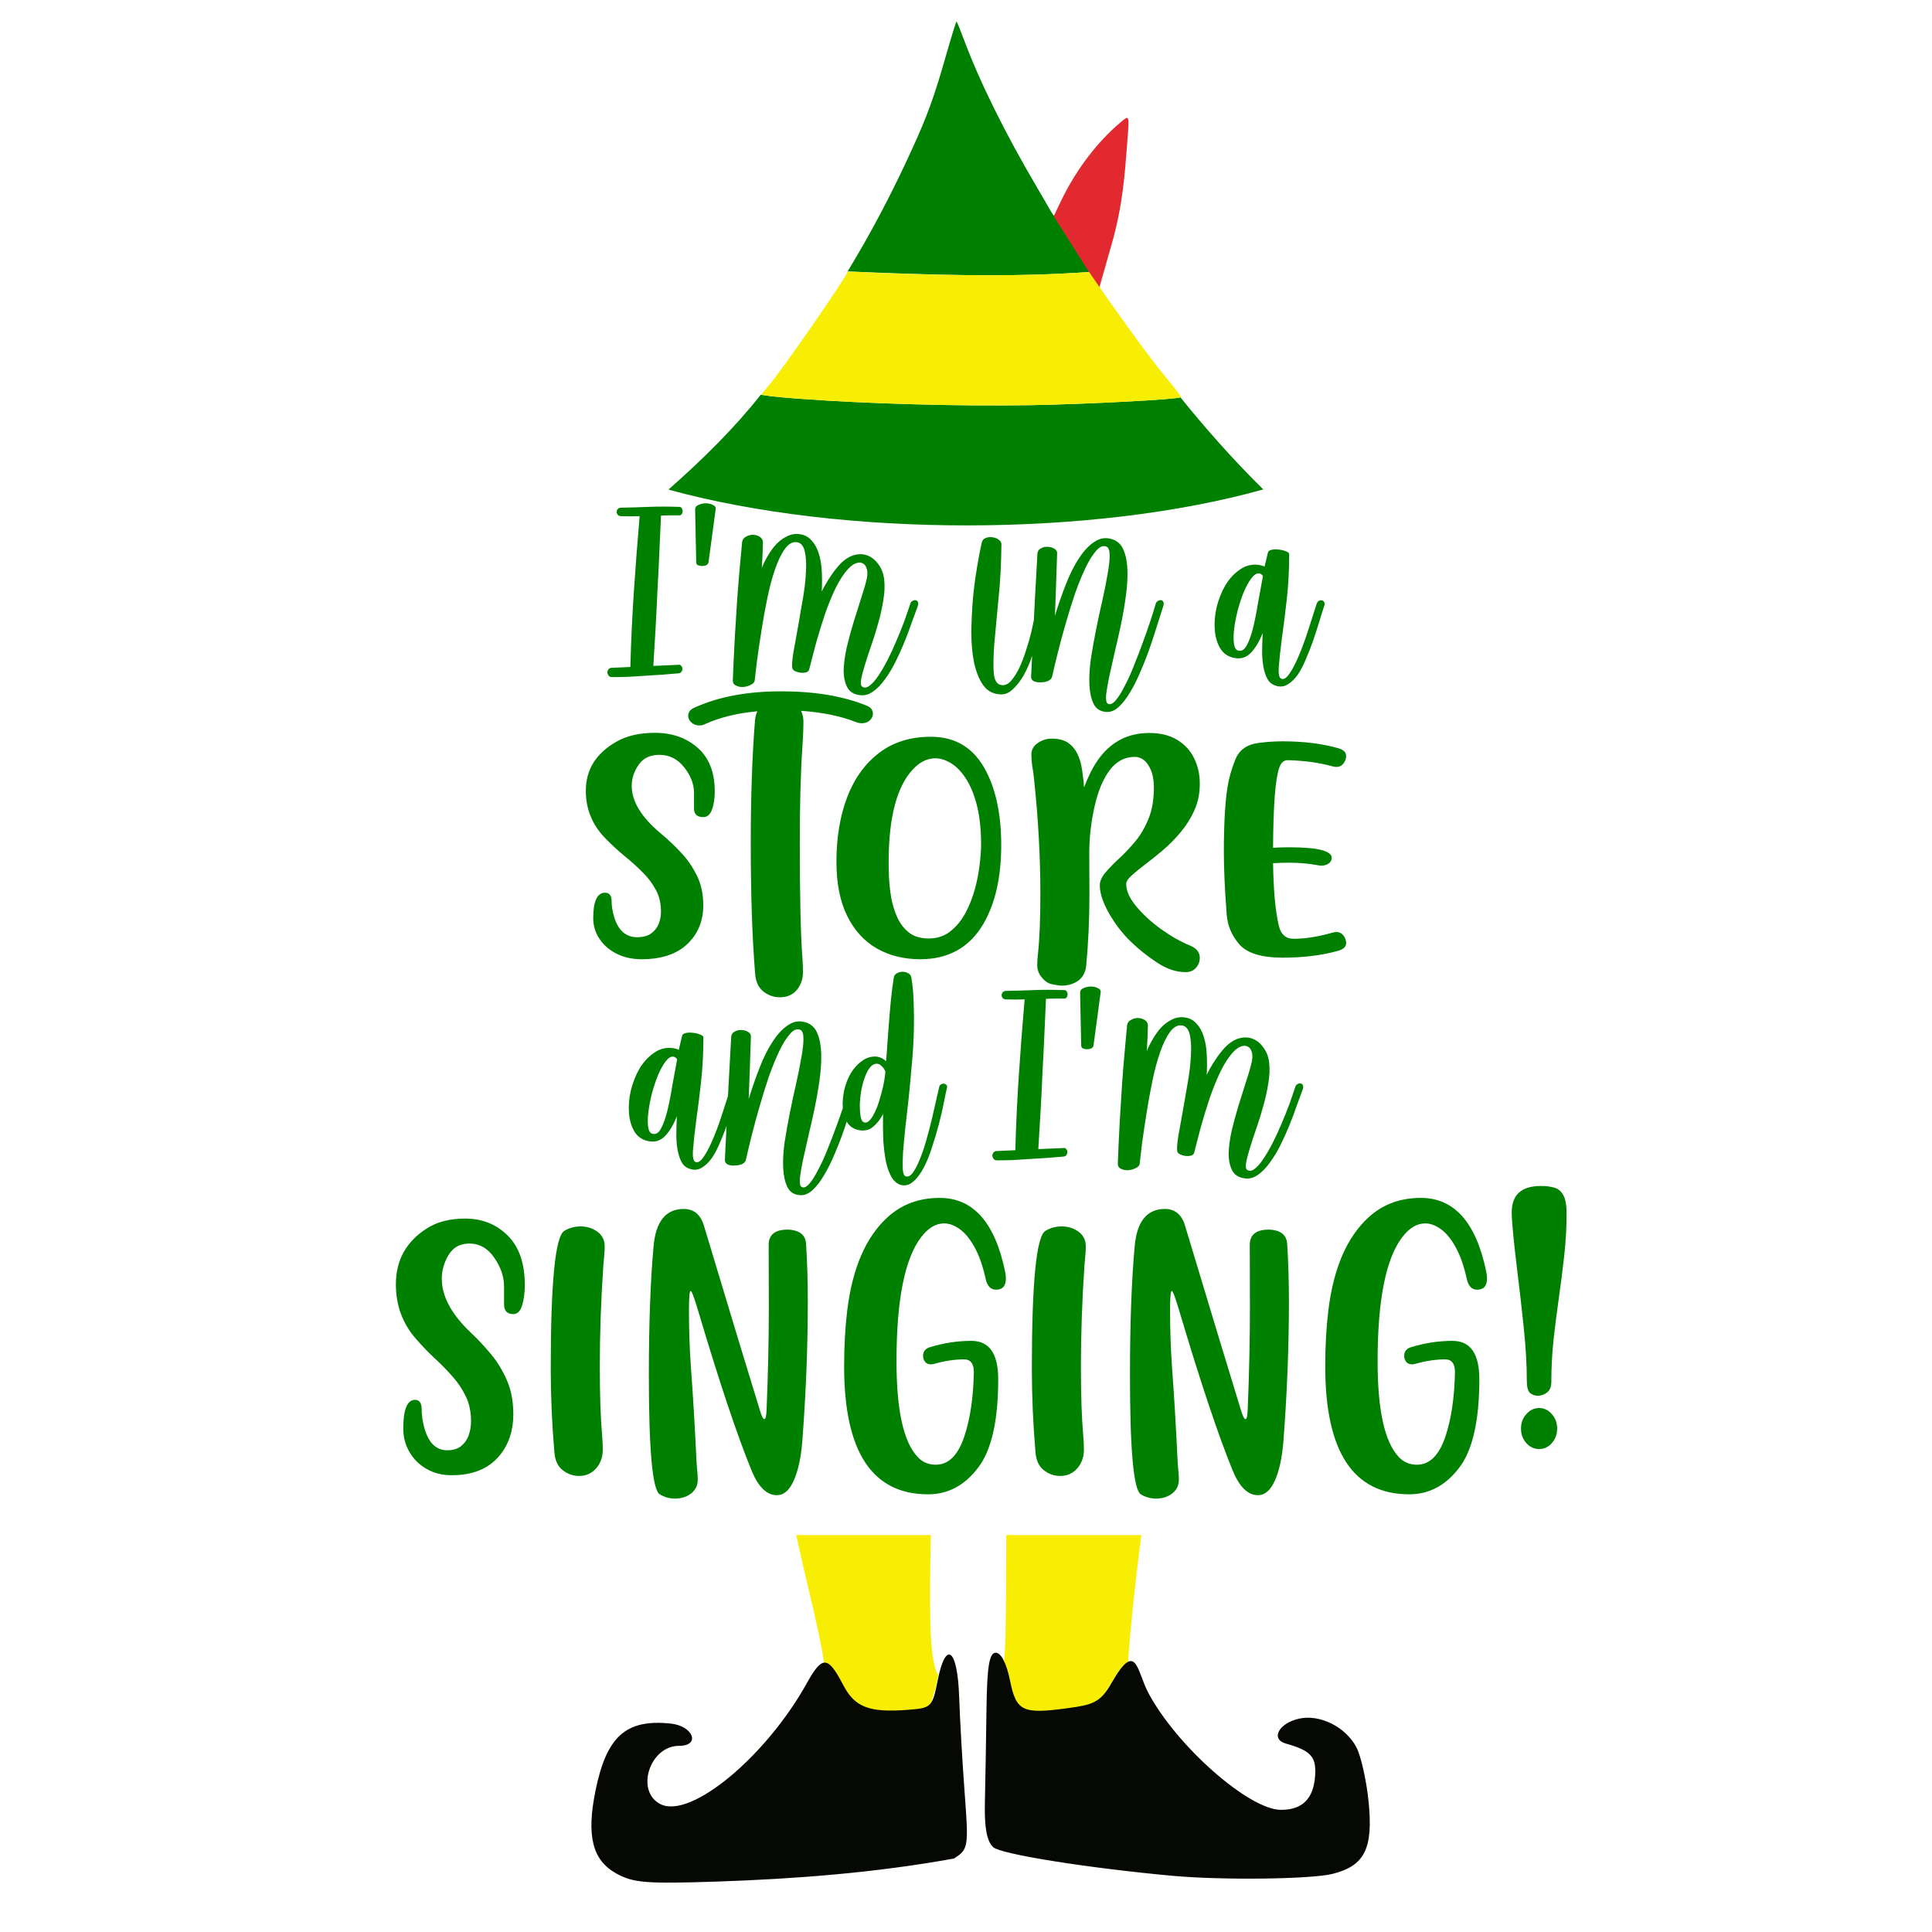 <?xml version="1.0" encoding="UTF-8" standalone="no"?>
<svg
   xmlns:dc="http://purl.org/dc/elements/1.1/"
   xmlns:cc="http://creativecommons.org/ns#"
   xmlns:rdf="http://www.w3.org/1999/02/22-rdf-syntax-ns#"
   xmlns:svg="http://www.w3.org/2000/svg"
   xmlns="http://www.w3.org/2000/svg"
   viewBox="0 0 800 800"
   height="100%"
   width="100%"
   id="svg8739"
   version="1.1">
  <defs
     id="defs8743" />
  <g
     id="g1389">
    <path
       style="fill:#008000;stroke-width:0.586"
       d="m 396.069,8.879 c -0.161,-0.048 -2.294,6.909 -4.74,15.457 -4.501,15.733 -7.404,23.703 -13.501,37.069 -8.304,18.202 -16.971,34.772 -26.856,50.992 34.324,1.41 66.207,2.603 100.006,0.239 l 3.037,4.58 c -4.114,-6.606 -17.176,-27.158 -17.593,-27.905 -0.322,-0.291 -0.918,-1.158 -1.466,-2.151 -0.654,-1.186 -3.231,-5.625 -5.728,-9.866 C 416.158,55.095 405.726,34.004 399.241,16.664 397.657,12.43 396.23,8.926 396.069,8.879 Z m 62.569,98.561 -3.342,11.643 0.046,0.067 2.256,-7.908 c 0.356,-1.249 0.701,-2.516 1.04,-3.801 z m 30.155,57.084 c -2.262,0.92 -38.798,2.853 -62.022,3.251 -29.324,0.502 -67.726,-0.566 -96.142,-2.673 -4.191,-0.311 -9.228,-0.76 -11.195,-1 l -4.434,-0.639 c -10.693,13.568 -23.72,26.474 -38.099,39.171 0.03,0.138 0.09,0.071 0.212,0.186 72.057,19.69 175.154,19.656 245.988,-0.154 -13.067,-12.861 -24.932,-26.491 -34.307,-38.143 z"
       id="path8766" />
    <path
       style="fill:#e1292f;stroke-width:0.586"
       d="m 436.361,89.455 2.814,-5.894 c 6.766,-14.171 15.964,-25.433 24.605,-32.717 4.014,-3.384 3.912,-3.681 2.952,8.633 -0.965,12.364 -1.769,25.468 -6.457,41.806 l -5.176,18.035 c -0.828,-1.512 -18.401,-29.145 -18.844,-29.949 z"
       id="path8769" />
    <path
       id="path8772"
       d="m 450.978,112.636 c -28.318,2.008 -56.903,1.438 -85.27,0.437 -8.21,-0.311 -12.297,-0.665 -14.674,-0.562 -0.971,2.695 -27.19,40.887 -33.089,47.559 l -2.812,3.375 4.434,0.638 c 1.967,0.24 7.005,0.689 11.196,1 28.416,2.107 66.818,3.175 96.142,2.673 23.894,-0.409 61.883,-2.444 62.135,-3.328 0.066,-0.232 -2.54,-3.647 -5.791,-7.589 -8.123,-9.849 -17.871,-23.638 -25.585,-34.52 z"
       style="fill:#f7ee04;stroke-width:0.638" />
    <path
       style="fill:#f7ee04;fill-opacity:1;stroke-width:2.527"
       d="m 329.683,635.617 c 1.802,8.208 3.581,16.06 4.961,21.746 3.055,12.591 5.864,25.696 6.243,29.123 0.081,0.731 0.206,1.486 0.344,2.234 2.225,-0.032 4.423,3.025 7.682,9.271 4.781,9.162 10.696,11.458 26.494,10.281 6.436,-0.48 8.885,-0.789 10.403,-3.871 l 1.321,-4.869 -0.045,0.871 c 0.302,-1.271 0.61,-2.691 0.962,-4.457 0.162,-0.81 0.33,-1.529 0.498,-2.244 -3.29,-5.256 -3.934,-19.709 -3.106,-58.086 z m 86.972,0 c 0.003,1.426 0.012,2.83 0.011,4.275 -0.022,27.055 -0.201,41.329 -0.96,48.688 0.864,1.922 1.646,4.435 2.251,7.445 2.583,12.857 5.139,14.099 23.794,11.555 10.182,-1.388 13.619,-2.185 18.272,-10.48 3.199,-5.587 5.414,-8.191 7.089,-8.859 0.73,-11.771 2.847,-32.304 5.483,-52.623 z"
       id="path1838" />
    <path
       id="path8823"
       d="m 255.221,775.783 c -9.929,-5.491 -12.455,-15.542 -8.633,-34.345 4.57,-22.481 12.631,-29.672 31.107,-27.746 9.421,0.982 12.53,9.225 3.479,9.225 -12.266,0 -18.217,19.015 -7.572,24.196 12.485,6.077 43.59,-19.72 60.51,-50.185 6.385,-11.496 8.692,-11.371 15.051,0.816 4.781,9.162 10.697,11.458 26.494,10.28 10.083,-0.751 10.391,-1.052 12.642,-12.324 3.355,-16.803 8.206,-12.997 8.864,6.955 0.302,9.156 1.331,27.073 2.288,39.815 1.681,22.402 1.535,23.297 -4.451,27.109 -33.173,6.004 -66.121,8.442 -98.19,9.546 -29.288,0.959 -34.582,0.534 -41.59,-3.342 z m 230.161,0.935 c -35.007,-3.214 -70.787,-8.916 -74.07,-11.805 -2.651,-2.332 -3.74,-8.089 -3.494,-18.475 0.196,-8.298 0.495,-25.66 0.663,-38.582 0.233,-17.935 1.149,-23.495 3.87,-23.495 2.161,0 4.466,4.494 5.857,11.417 2.583,12.857 5.14,14.099 23.795,11.555 10.182,-1.388 13.62,-2.185 18.273,-10.481 10.284,-17.959 10.401,-5.125 15.106,3.895 11.592,22.039 41.733,48.676 55.078,48.676 8.998,0 13.622,-4.795 14.142,-14.663 0.391,-7.415 -2.011,-9.944 -12.143,-12.784 -6.447,-1.807 -3.022,-8.381 5.364,-10.295 8.643,-1.973 19.343,3.335 23.828,11.819 1.87,3.538 4.134,13.571 5.03,22.296 2.011,19.581 -1.525,26.756 -14.84,30.12 -8.915,2.252 -45.813,2.697 -66.459,0.801 z"
       style="fill:#060803;stroke-width:2.527" />
    <path
       style="font-style:normal;font-variant:normal;font-weight:normal;font-stretch:normal;font-size:113.333px;line-height:1.25;font-family:'Sugar &amp; Spice';-inkscape-font-specification:'Sugar &amp; Spice, Normal';font-variant-ligatures:normal;font-variant-caps:normal;font-variant-numeric:normal;font-feature-settings:normal;text-align:start;letter-spacing:0px;word-spacing:0px;writing-mode:lr-tb;text-anchor:start;fill:#008000;fill-opacity:1;stroke:none;stroke-width:2.783"
       d="M 292.254 208.412 C 291.196 208.412 290.178 208.638 289.195 209.092 C 288.289 209.47 287.834 210.073 287.834 210.904 L 288.287 232.779 C 288.287 233.384 288.515 233.799 288.969 234.025 C 289.498 234.252 290.064 234.365 290.668 234.365 C 291.348 234.365 291.952 234.252 292.48 234.025 C 293.009 233.723 293.313 233.308 293.389 232.779 L 296.334 210.904 C 296.485 210.073 296.108 209.47 295.201 209.092 C 294.37 208.638 293.387 208.412 292.254 208.412 z M 274.666 209.771 C 272.588 209.771 270.606 209.809 268.717 209.885 C 264.939 210.036 261.085 210.149 257.156 210.225 C 256.552 210.225 256.099 210.413 255.797 210.791 C 255.495 211.169 255.344 211.586 255.344 212.039 C 255.344 212.417 255.495 212.794 255.797 213.172 C 256.099 213.55 256.552 213.738 257.156 213.738 C 259.876 213.814 262.446 213.814 264.863 213.738 C 263.957 224.24 263.164 234.591 262.484 244.791 C 261.804 254.915 261.312 265.381 261.01 276.186 L 253.303 276.525 C 252.698 276.525 252.246 276.752 251.943 277.205 C 251.641 277.583 251.49 278.036 251.49 278.564 C 251.566 279.018 251.754 279.435 252.057 279.812 C 252.359 280.19 252.812 280.379 253.416 280.379 C 255.456 280.379 257.648 280.341 259.99 280.266 C 262.408 280.115 264.826 279.964 267.244 279.812 C 269.662 279.661 272.041 279.51 274.383 279.359 C 276.801 279.133 279.068 278.942 281.184 278.791 C 281.637 278.715 281.976 278.489 282.203 278.111 C 282.505 277.658 282.619 277.243 282.543 276.865 C 282.543 276.412 282.392 276.035 282.09 275.732 C 281.863 275.355 281.486 275.204 280.957 275.279 L 270.529 275.732 C 270.832 270.897 271.135 265.834 271.438 260.545 C 271.74 255.256 272.004 249.967 272.23 244.678 C 272.533 239.313 272.797 233.988 273.023 228.699 C 273.25 223.41 273.476 218.347 273.703 213.512 C 274.836 213.436 276.008 213.398 277.217 213.398 L 281.184 213.398 C 281.712 213.398 282.09 213.21 282.316 212.832 C 282.543 212.454 282.656 212.077 282.656 211.699 C 282.656 211.246 282.543 210.829 282.316 210.451 C 282.09 210.073 281.712 209.885 281.184 209.885 C 278.917 209.809 276.744 209.771 274.666 209.771 z M 329.928 221.098 C 328.554 221.083 327.243 221.388 325.996 222.012 C 324.409 222.767 322.936 223.826 321.576 225.186 C 320.292 226.546 319.12 228.132 318.062 229.945 C 317.005 231.683 316.137 233.42 315.457 235.158 C 315.608 232.816 315.721 230.664 315.797 228.699 C 315.872 226.735 315.91 225.299 315.91 224.393 C 315.835 223.486 315.38 222.767 314.549 222.238 C 313.718 221.709 312.775 221.445 311.717 221.445 C 310.735 221.445 309.789 221.709 308.883 222.238 C 307.976 222.692 307.448 223.41 307.297 224.393 C 307.07 226.81 306.766 230.096 306.389 234.252 C 306.011 238.332 305.634 242.94 305.256 248.078 C 304.954 253.216 304.614 258.694 304.236 264.512 C 303.934 270.254 303.67 275.996 303.443 281.738 C 303.443 282.796 303.896 283.515 304.803 283.893 C 305.709 284.346 306.692 284.535 307.75 284.459 C 308.883 284.383 309.942 284.082 310.924 283.553 C 311.906 283.099 312.434 282.494 312.51 281.738 C 312.736 279.623 313.076 276.714 313.529 273.012 C 314.058 269.234 314.664 265.191 315.344 260.885 C 316.024 256.503 316.816 252.121 317.723 247.738 C 318.629 243.28 319.688 239.313 320.896 235.838 C 322.105 232.287 323.465 229.453 324.977 227.338 C 326.488 225.222 328.15 224.279 329.963 224.506 C 331.625 224.733 332.721 226.017 333.25 228.359 C 333.779 230.702 333.93 233.61 333.703 237.086 C 333.552 240.561 333.099 244.376 332.344 248.531 C 331.664 252.611 330.983 256.541 330.303 260.318 C 329.623 264.096 329.019 267.458 328.49 270.404 C 328.037 273.351 327.886 275.392 328.037 276.525 C 328.113 277.054 328.49 277.507 329.17 277.885 C 329.85 278.187 330.604 278.413 331.436 278.564 C 332.267 278.64 333.023 278.602 333.703 278.451 C 334.459 278.225 334.911 277.81 335.062 277.205 C 335.894 273.956 336.839 270.329 337.896 266.324 C 339.03 262.32 340.239 258.392 341.523 254.539 C 342.883 250.61 344.357 246.983 345.943 243.658 C 347.606 240.258 349.381 237.538 351.27 235.498 C 352.327 234.365 353.386 233.61 354.443 233.232 C 355.501 232.855 356.407 232.855 357.162 233.232 C 357.993 233.61 358.561 234.327 358.863 235.385 C 359.241 236.367 359.279 237.689 358.977 239.352 C 358.448 241.694 357.653 244.452 356.596 247.625 C 355.613 250.798 354.557 254.16 353.424 257.711 C 352.366 261.186 351.421 264.663 350.59 268.139 C 349.834 271.614 349.419 274.749 349.344 277.545 C 349.344 280.34 349.834 282.683 350.816 284.572 C 351.799 286.461 353.574 287.557 356.143 287.859 C 357.956 288.086 359.731 287.594 361.469 286.385 C 363.207 285.176 364.833 283.514 366.344 281.398 C 367.93 279.283 369.404 276.865 370.764 274.145 C 372.124 271.425 373.369 268.667 374.502 265.871 C 375.635 263.076 376.656 260.355 377.562 257.711 C 378.545 255.066 379.377 252.801 380.057 250.912 C 380.283 250.157 380.283 249.589 380.057 249.211 C 379.83 248.758 379.49 248.531 379.037 248.531 C 378.659 248.456 378.242 248.569 377.789 248.871 C 377.336 249.098 377.034 249.515 376.883 250.119 C 376.203 252.235 375.371 254.651 374.389 257.371 C 373.406 260.016 372.312 262.736 371.104 265.531 C 369.97 268.251 368.761 270.858 367.477 273.352 C 366.192 275.845 364.907 278.037 363.623 279.926 C 362.414 281.739 361.243 283.061 360.109 283.893 C 358.976 284.799 357.955 284.95 357.049 284.346 C 356.444 283.968 356.293 282.947 356.596 281.285 C 356.898 279.623 357.428 277.584 358.184 275.166 C 358.939 272.673 359.845 269.915 360.902 266.893 C 361.96 263.87 362.905 260.809 363.736 257.711 C 364.643 254.538 365.322 251.44 365.775 248.418 C 366.304 245.32 366.417 242.487 366.115 239.918 C 365.813 237.425 365.021 235.348 363.736 233.686 C 362.527 231.948 361.054 230.739 359.316 230.059 C 357.654 229.379 355.804 229.303 353.764 229.832 C 351.799 230.361 349.871 231.57 347.982 233.459 C 346.547 234.97 345.187 236.707 343.902 238.672 C 342.618 240.561 341.409 242.638 340.275 244.904 C 340.426 241.958 340.426 239.124 340.275 236.404 C 340.124 233.684 339.709 231.268 339.029 229.152 C 338.349 226.961 337.366 225.184 336.082 223.824 C 334.873 222.389 333.287 221.521 331.322 221.219 C 330.85 221.143 330.386 221.102 329.928 221.098 z M 410.133 222.402 C 409.453 222.388 408.772 222.521 408.092 222.805 C 407.261 223.107 406.733 223.75 406.506 224.732 C 405.901 227.377 405.258 230.738 404.578 234.818 C 403.898 238.823 403.332 243.129 402.879 247.738 C 402.501 252.347 402.275 256.993 402.199 261.678 C 402.199 266.287 402.576 270.518 403.332 274.371 C 404.163 278.149 405.41 281.248 407.072 283.666 C 408.81 286.084 411.153 287.366 414.1 287.518 C 415.988 287.669 417.726 286.99 419.312 285.479 C 420.975 283.967 422.486 282.041 423.846 279.699 C 425.206 277.281 426.377 274.599 427.359 271.652 C 427.365 271.637 427.369 271.621 427.375 271.605 C 427.233 274.594 427.111 276.826 426.963 280.039 C 426.887 280.946 427.267 281.625 428.098 282.078 C 428.929 282.456 429.872 282.607 430.93 282.531 C 432.063 282.531 433.084 282.343 433.99 281.965 C 434.972 281.512 435.54 280.87 435.691 280.039 C 436.296 277.244 437.088 273.918 438.07 270.064 C 439.053 266.136 440.149 262.095 441.357 257.939 C 442.566 253.708 443.851 249.59 445.211 245.586 C 446.647 241.581 448.082 238.067 449.518 235.045 C 451.029 231.947 452.502 229.604 453.938 228.018 C 455.373 226.355 456.771 225.789 458.131 226.318 C 459.038 226.696 459.49 227.943 459.49 230.059 C 459.49 232.099 459.188 234.743 458.584 237.992 C 458.055 241.166 457.336 244.753 456.43 248.758 C 455.523 252.687 454.655 256.729 453.824 260.885 C 452.993 265.04 452.274 269.083 451.67 273.012 C 451.141 276.941 450.952 280.455 451.104 283.553 C 451.255 286.726 451.822 289.331 452.805 291.371 C 453.787 293.411 455.449 294.545 457.791 294.771 C 459.68 294.998 461.493 294.319 463.23 292.732 C 464.968 291.146 466.592 289.029 468.104 286.385 C 469.69 283.74 471.163 280.756 472.523 277.432 C 473.959 274.107 475.244 270.783 476.377 267.459 C 477.51 264.135 478.531 260.999 479.438 258.053 C 480.344 255.106 481.099 252.725 481.703 250.912 C 481.93 250.157 481.93 249.589 481.703 249.211 C 481.476 248.758 481.137 248.531 480.684 248.531 C 480.306 248.456 479.891 248.569 479.438 248.871 C 478.984 249.098 478.682 249.515 478.531 250.119 C 478.078 251.706 477.397 253.896 476.49 256.691 C 475.584 259.487 474.525 262.509 473.316 265.758 C 472.183 268.931 470.936 272.181 469.576 275.506 C 468.292 278.83 466.971 281.739 465.611 284.232 C 464.327 286.801 463.08 288.765 461.871 290.125 C 460.662 291.485 459.604 291.9 458.697 291.371 C 458.093 290.993 457.866 289.786 458.018 287.746 C 458.244 285.782 458.659 283.326 459.264 280.379 C 459.944 277.357 460.7 273.993 461.531 270.291 C 462.438 266.513 463.306 262.661 464.137 258.732 C 464.968 254.728 465.649 250.799 466.178 246.945 C 466.707 243.092 466.933 239.578 466.857 236.404 C 466.782 233.155 466.291 230.398 465.385 228.131 C 464.554 225.864 463.116 224.315 461.076 223.484 C 458.356 222.427 455.827 222.655 453.484 224.166 C 451.142 225.602 448.95 227.867 446.91 230.965 C 444.87 233.987 443.02 237.652 441.357 241.959 C 439.695 246.19 438.184 250.534 436.824 254.992 C 436.975 250.837 437.126 246.719 437.277 242.639 C 437.428 238.483 437.579 234.026 437.73 229.266 C 437.806 228.359 437.429 227.678 436.598 227.225 C 435.767 226.696 434.821 226.432 433.764 226.432 C 432.781 226.356 431.836 226.582 430.93 227.111 C 430.099 227.565 429.646 228.283 429.57 229.266 C 429.268 234.328 428.891 241.204 428.438 249.893 C 428.333 251.881 428.206 254.71 428.098 256.852 C 427.786 258.386 427.441 260 427.02 261.791 C 426.415 264.284 425.659 266.891 424.752 269.611 C 423.921 272.256 422.976 274.674 421.918 276.865 C 420.86 278.981 419.728 280.718 418.52 282.078 C 417.311 283.363 416.026 283.893 414.666 283.666 C 412.853 283.439 411.794 281.813 411.492 278.791 C 411.266 275.769 411.341 271.69 411.719 266.553 C 412.172 261.415 412.738 255.331 413.418 248.305 C 414.174 241.278 414.59 233.648 414.666 225.412 C 414.666 224.581 414.249 223.9 413.418 223.371 C 412.662 222.842 411.795 222.54 410.812 222.465 C 410.586 222.427 410.359 222.407 410.133 222.402 z M 527.883 227.48 C 527.392 227.499 526.92 227.564 526.467 227.678 C 525.56 227.904 525.07 228.321 524.994 228.926 L 523.633 234.592 C 522.953 234.29 522.161 234.063 521.254 233.912 C 518.383 233.534 515.776 234.176 513.434 235.838 C 511.091 237.425 509.09 239.579 507.428 242.299 C 505.841 245.019 504.632 248.041 503.801 251.365 C 503.045 254.614 502.781 257.749 503.008 260.771 C 503.234 263.718 503.989 266.287 505.273 268.479 C 506.633 270.67 508.597 271.992 511.166 272.445 C 513.81 272.974 516.078 272.255 517.967 270.291 C 519.856 268.327 521.48 265.606 522.84 262.131 C 522.689 265.229 522.613 268.062 522.613 270.631 C 522.689 273.2 522.953 275.429 523.406 277.318 C 523.86 279.207 524.503 280.756 525.334 281.965 C 526.241 283.098 527.45 283.817 528.961 284.119 C 530.548 284.497 532.059 284.193 533.494 283.211 C 534.93 282.304 536.252 280.984 537.461 279.246 C 538.67 277.433 539.764 275.316 540.746 272.898 C 541.804 270.481 542.787 267.987 543.693 265.418 C 544.6 262.774 545.432 260.204 546.188 257.711 C 546.943 255.142 547.66 252.877 548.34 250.912 C 548.567 250.232 548.567 249.702 548.34 249.324 C 548.113 248.946 547.811 248.72 547.434 248.645 C 547.056 248.493 546.641 248.531 546.188 248.758 C 545.734 248.984 545.393 249.439 545.166 250.119 C 543.882 254.199 542.599 258.202 541.314 262.131 C 540.03 265.984 538.745 269.385 537.461 272.332 C 536.176 275.279 534.93 277.584 533.721 279.246 C 532.587 280.833 531.529 281.436 530.547 281.059 C 529.64 280.681 529.301 279.019 529.527 276.072 C 529.754 273.05 530.169 269.196 530.773 264.512 C 531.453 259.752 532.134 254.349 532.814 248.305 C 533.494 242.185 533.834 235.877 533.834 229.379 C 533.758 228.926 533.266 228.548 532.359 228.246 C 531.453 227.868 530.472 227.64 529.414 227.564 C 528.885 227.489 528.374 227.462 527.883 227.48 z M 521.254 237.426 C 522.009 237.501 522.575 237.879 522.953 238.559 C 522.273 242.185 521.594 245.888 520.914 249.666 C 520.31 253.444 519.629 256.881 518.873 259.979 C 518.117 263.001 517.25 265.419 516.268 267.232 C 515.285 269.046 514.114 269.763 512.754 269.385 C 511.772 269.158 511.166 268.177 510.939 266.439 C 510.713 264.702 510.751 262.661 511.053 260.318 C 511.355 257.901 511.847 255.331 512.527 252.611 C 513.283 249.891 514.113 247.398 515.02 245.131 C 516.002 242.864 517.022 241.014 518.08 239.578 C 519.213 238.067 520.272 237.35 521.254 237.426 z M 323.438 286.262 C 309.332 286.262 297.308 288.54 287.369 293.098 C 285.763 293.836 284.961 294.963 284.961 296.482 C 284.961 297.09 285.156 297.697 285.547 298.305 C 286.545 299.694 287.912 300.389 289.648 300.389 C 290.386 300.389 291.123 300.214 291.861 299.867 C 298.068 297.046 305.317 295.267 313.607 294.529 C 313.087 295.614 312.761 296.872 312.631 298.305 C 311.459 312.931 310.873 329.837 310.873 349.021 C 310.873 370.593 311.48 388.671 312.695 403.254 C 312.956 406.553 314.084 408.982 316.08 410.545 C 318.12 412.151 320.399 412.953 322.916 412.953 C 325.911 412.953 328.255 411.934 329.947 409.895 C 331.64 407.855 332.486 405.402 332.486 402.537 C 332.486 400.367 332.4 398.219 332.227 396.092 C 331.532 386.89 331.186 371.156 331.186 348.891 C 331.186 332.701 331.532 319.681 332.227 309.828 C 332.53 305.358 332.682 301.67 332.682 298.762 C 332.682 297.156 332.356 295.679 331.705 294.334 C 340.559 294.942 348.22 296.525 354.688 299.086 C 355.382 299.346 356.077 299.477 356.771 299.477 C 358.681 299.477 360.069 298.76 360.938 297.328 C 361.285 296.72 361.459 296.135 361.459 295.57 C 361.459 294.008 360.59 292.88 358.854 292.186 C 349.131 288.236 337.326 286.262 323.438 286.262 z M 271.225 303.449 C 264.931 303.449 259.658 304.642 255.404 307.029 C 251.151 309.416 247.938 312.325 245.768 315.754 C 243.641 319.139 242.578 323.046 242.578 327.473 C 242.578 335.242 245.399 341.924 251.041 347.523 C 253.472 349.997 256.034 352.341 258.725 354.555 C 261.459 356.768 263.998 359.07 266.342 361.457 C 268.469 363.584 270.226 365.949 271.615 368.553 C 273.004 371.113 273.697 374.108 273.697 377.537 C 273.697 379.273 273.372 380.966 272.721 382.615 C 272.07 384.221 271.007 385.544 269.531 386.586 C 268.099 387.584 266.211 388.084 263.867 388.084 C 259.18 388.084 255.99 385.285 254.297 379.686 C 253.602 377.342 253.256 375.172 253.256 373.176 C 253.256 370.832 252.344 369.66 250.521 369.66 C 247.266 369.66 245.639 373.176 245.639 380.207 C 245.639 383.289 246.485 386.109 248.178 388.67 C 249.87 391.274 252.214 393.336 255.209 394.855 C 258.247 396.418 261.74 397.199 265.689 397.199 C 274.457 397.199 281.076 394.79 285.547 389.973 C 289.323 385.893 291.211 380.901 291.211 374.998 C 291.211 370.224 290.321 366.057 288.541 362.498 C 286.762 358.896 284.548 355.706 281.9 352.928 C 279.253 350.107 276.518 347.523 273.697 345.18 C 265.624 338.452 261.588 331.877 261.588 325.453 C 261.588 322.328 262.543 319.398 264.453 316.664 C 266.363 313.93 269.206 312.562 272.982 312.562 C 277.192 312.562 280.643 314.299 283.334 317.771 C 286.025 321.2 287.369 324.695 287.369 328.254 L 287.369 334.764 C 287.369 337.151 288.65 338.344 291.211 338.344 C 292.904 338.344 294.12 337.281 294.857 335.154 C 295.595 333.028 295.963 330.554 295.963 327.732 C 295.963 319.79 293.598 313.756 288.867 309.633 C 284.18 305.51 278.299 303.449 271.225 303.449 z M 475.846 303.514 C 465.125 303.514 457.052 308.917 451.627 319.725 C 450.629 321.721 449.717 323.826 448.893 326.039 C 448.806 324.346 448.524 321.872 448.047 318.617 C 447.222 313.279 445.29 309.591 442.252 307.551 C 440.559 306.422 438.281 305.857 435.416 305.857 C 433.376 305.857 431.467 306.464 429.688 307.68 C 427.951 308.895 427.084 310.436 427.084 312.303 C 427.084 314.039 427.214 315.753 427.475 317.445 C 427.778 319.095 428.039 321.048 428.256 323.305 C 429.949 339.494 430.795 355.077 430.795 370.051 C 430.795 380.598 430.469 388.822 429.818 394.725 C 429.601 396.461 429.492 398.109 429.492 399.672 C 429.492 401.061 429.839 402.363 430.533 403.578 C 432.052 405.878 433.745 407.204 435.611 407.551 C 437.521 407.941 438.911 408.137 439.779 408.137 C 441.689 408.137 443.512 407.702 445.248 406.834 C 447.765 405.575 449.263 403.383 449.74 400.258 C 450.652 390.579 451.107 380.597 451.107 370.311 L 451.041 353.318 C 451.041 346.678 451.801 340.102 453.32 333.592 C 454.753 327.342 456.836 322.415 459.57 318.812 C 462.348 315.21 465.778 313.41 469.857 313.41 C 472.201 313.41 474.11 314.603 475.586 316.99 C 477.062 319.334 477.799 322.35 477.799 326.039 C 477.799 331.247 477.018 335.674 475.455 339.32 C 473.936 342.966 472.071 346.091 469.857 348.695 C 467.687 351.256 465.539 353.514 463.412 355.467 C 461.502 357.203 459.679 359.07 457.943 361.066 C 456.251 363.02 455.404 364.842 455.404 366.535 C 455.404 369.79 456.662 373.653 459.18 378.123 C 461.74 382.594 464.691 386.456 468.033 389.711 C 471.419 393.01 475.109 395.962 479.102 398.566 C 483.095 401.214 487.001 402.537 490.82 402.537 C 492.773 402.537 494.25 401.93 495.248 400.715 C 496.29 399.5 496.811 398.132 496.811 396.613 C 496.811 394.356 495.508 392.685 492.904 391.6 C 488.824 389.907 484.765 387.607 480.729 384.699 C 476.692 381.791 473.286 378.666 470.508 375.324 C 467.73 371.982 466.342 368.899 466.342 366.078 C 466.342 365.036 467.1 363.844 468.619 362.498 C 470.138 361.109 472.049 359.547 474.35 357.811 C 476.65 356.074 479.08 354.121 481.641 351.951 C 484.245 349.738 486.675 347.264 488.932 344.529 C 491.232 341.795 493.12 338.779 494.596 335.48 C 496.071 332.182 496.811 328.536 496.811 324.543 C 496.811 320.593 496.006 317.034 494.4 313.865 C 492.838 310.697 490.494 308.179 487.369 306.312 C 484.288 304.446 480.446 303.514 475.846 303.514 z M 385.482 305.076 C 376.975 305.076 369.814 307.311 363.998 311.781 C 358.182 316.208 353.776 322.328 350.781 330.141 C 347.83 337.91 346.354 346.829 346.354 356.898 C 346.354 365.796 347.83 373.241 350.781 379.23 C 353.733 385.22 357.813 389.712 363.021 392.707 C 368.273 395.702 374.284 397.199 381.055 397.199 C 392.73 397.199 401.433 392.337 407.162 382.615 C 412.11 374.152 414.584 363.258 414.584 349.934 C 414.584 337.737 412.543 327.623 408.463 319.594 C 403.558 309.915 395.899 305.076 385.482 305.076 z M 531.186 306.965 C 527.583 306.965 524.154 307.202 520.898 307.68 C 516.168 308.331 513.021 310.653 511.459 314.646 C 509.896 318.64 508.855 322.306 508.334 325.648 C 507.292 331.985 506.771 341.079 506.771 352.928 C 506.771 359.742 507.162 368.315 507.943 378.645 C 508.291 383.289 510.048 387.432 513.217 391.078 C 516.429 394.724 522.418 396.547 531.186 396.547 C 539.736 396.547 547.395 395.593 554.166 393.684 C 556.336 393.076 557.422 391.99 557.422 390.428 C 557.422 389.95 557.313 389.408 557.096 388.801 C 556.314 386.891 555.077 385.936 553.385 385.936 C 552.951 385.936 552.474 386.001 551.953 386.131 C 545.92 387.867 540.495 388.734 535.678 388.734 C 532.379 388.734 530.317 386.869 529.492 383.137 C 528.103 377.191 527.322 368.618 527.148 357.42 C 529.319 357.29 531.467 357.225 533.594 357.225 C 538.021 357.225 542.166 357.594 546.029 358.332 C 546.42 358.419 546.788 358.461 547.135 358.461 C 547.916 358.461 548.697 358.289 549.479 357.941 C 550.781 357.334 551.432 356.422 551.432 355.207 C 551.432 352.299 545.53 350.844 533.725 350.844 C 531.511 350.844 529.319 350.909 527.148 351.039 C 527.235 333.635 528.082 322.611 529.688 317.967 C 530.382 315.84 531.554 314.777 533.203 314.777 C 540.191 314.951 546.441 315.818 551.953 317.381 C 552.474 317.511 552.951 317.576 553.385 317.576 C 555.077 317.576 556.314 316.621 557.096 314.711 C 557.313 314.103 557.422 313.561 557.422 313.084 C 557.422 311.521 556.336 310.436 554.166 309.828 C 547.395 307.918 539.736 306.965 531.186 306.965 z M 387.305 313.996 C 389.388 313.996 391.536 314.668 393.75 316.014 C 395.964 317.316 398.003 319.399 399.869 322.264 C 401.779 325.128 403.32 328.839 404.492 333.396 C 405.664 337.954 406.25 343.467 406.25 349.934 C 406.25 351.974 406.055 354.62 405.664 357.875 C 405.317 361.087 404.666 364.472 403.711 368.031 C 402.756 371.547 401.454 374.867 399.805 377.992 C 398.155 381.074 396.072 383.613 393.555 385.609 C 391.081 387.606 388.086 388.605 384.57 388.605 C 381.228 388.605 378.515 387.801 376.432 386.195 C 374.348 384.546 372.721 382.442 371.549 379.881 C 370.377 377.277 369.531 374.521 369.01 371.613 C 368.532 368.662 368.23 365.839 368.1 363.148 C 368.013 360.457 367.969 358.202 367.969 356.379 C 368.056 338.41 371.332 325.887 377.799 318.812 C 380.707 315.601 383.876 313.996 387.305 313.996 z M 373.693 402.385 C 372.862 402.385 372.07 402.611 371.314 403.064 C 370.559 403.442 370.142 404.121 370.066 405.104 C 369.613 407.824 369.236 410.732 368.934 413.83 C 368.631 416.852 368.367 419.912 368.141 423.01 C 367.914 426.032 367.688 428.98 367.461 431.852 C 367.31 434.647 367.121 437.177 366.895 439.443 C 365.837 438.386 364.552 437.744 363.041 437.518 C 360.774 437.366 358.733 437.97 356.92 439.33 C 355.107 440.615 353.558 442.314 352.273 444.43 C 351.065 446.545 350.157 448.888 349.553 451.457 C 349.024 454.026 348.835 456.482 348.986 458.824 C 348.987 458.836 348.991 458.846 348.992 458.857 C 348.246 461.071 347.439 463.375 346.518 465.852 C 345.384 469.025 344.139 472.273 342.779 475.598 C 341.495 478.922 340.173 481.831 338.812 484.324 C 337.528 486.893 336.281 488.857 335.072 490.217 C 333.863 491.577 332.805 491.994 331.898 491.465 C 331.294 491.087 331.068 489.878 331.219 487.838 C 331.445 485.873 331.86 483.417 332.465 480.471 C 333.145 477.448 333.901 474.087 334.732 470.385 C 335.639 466.607 336.507 462.753 337.338 458.824 C 338.169 454.82 338.85 450.89 339.379 447.037 C 339.908 443.184 340.134 439.671 340.059 436.498 C 339.983 433.249 339.493 430.491 338.586 428.225 C 337.755 425.958 336.319 424.409 334.279 423.578 C 331.559 422.52 329.028 422.747 326.686 424.258 C 324.343 425.693 322.151 427.959 320.111 431.057 C 318.071 434.079 316.221 437.744 314.559 442.051 C 312.896 446.282 311.385 450.626 310.025 455.084 C 310.176 450.928 310.327 446.81 310.479 442.73 C 310.63 438.575 310.781 434.117 310.932 429.357 C 311.007 428.451 310.63 427.77 309.799 427.316 C 308.968 426.788 308.023 426.523 306.965 426.523 C 305.983 426.448 305.038 426.674 304.131 427.203 C 303.3 427.656 302.847 428.375 302.771 429.357 C 302.469 434.42 302.092 441.295 301.639 449.984 C 301.582 451.07 301.511 452.654 301.453 453.785 C 300.551 456.62 299.648 459.465 298.746 462.225 C 297.462 466.078 296.177 469.477 294.893 472.424 C 293.608 475.37 292.363 477.676 291.154 479.338 C 290.021 480.925 288.963 481.528 287.98 481.15 C 287.074 480.773 286.734 479.111 286.961 476.164 C 287.188 473.142 287.603 469.288 288.207 464.604 C 288.887 459.844 289.566 454.441 290.246 448.396 C 290.926 442.276 291.268 435.968 291.268 429.471 C 291.192 429.017 290.7 428.64 289.793 428.338 C 288.886 427.96 287.903 427.734 286.846 427.658 C 285.788 427.507 284.807 427.545 283.9 427.771 C 282.994 427.998 282.501 428.413 282.426 429.018 L 281.066 434.684 C 280.386 434.381 279.594 434.155 278.688 434.004 C 275.816 433.626 273.209 434.267 270.867 435.93 C 268.525 437.516 266.522 439.671 264.859 442.391 C 263.273 445.111 262.064 448.133 261.232 451.457 C 260.477 454.706 260.213 457.841 260.439 460.863 C 260.666 463.81 261.423 466.379 262.707 468.57 C 264.067 470.761 266.031 472.084 268.6 472.537 C 271.244 473.066 273.512 472.349 275.4 470.385 C 277.289 468.42 278.913 465.7 280.273 462.225 C 280.122 465.322 280.047 468.156 280.047 470.725 C 280.122 473.293 280.387 475.521 280.84 477.41 C 281.293 479.299 281.936 480.848 282.768 482.057 C 283.674 483.19 284.881 483.909 286.393 484.211 C 287.979 484.589 289.49 484.287 290.926 483.305 C 292.361 482.398 293.684 481.076 294.893 479.338 C 296.101 477.525 297.197 475.408 298.18 472.99 C 299.131 470.815 300.014 468.569 300.844 466.271 C 300.617 470.944 300.409 474.851 300.166 480.131 C 300.09 481.038 300.468 481.717 301.299 482.17 C 302.13 482.548 303.073 482.699 304.131 482.623 C 305.264 482.623 306.285 482.434 307.191 482.057 C 308.174 481.603 308.741 480.962 308.893 480.131 C 309.497 477.335 310.289 474.012 311.271 470.158 C 312.254 466.229 313.35 462.187 314.559 458.031 C 315.767 453.8 317.052 449.682 318.412 445.678 C 319.848 441.673 321.283 438.159 322.719 435.137 C 324.23 432.039 325.703 429.698 327.139 428.111 C 328.574 426.449 329.972 425.881 331.332 426.41 C 332.239 426.788 332.691 428.035 332.691 430.15 C 332.691 432.19 332.39 434.835 331.785 438.084 C 331.256 441.257 330.538 444.847 329.631 448.852 C 328.724 452.78 327.856 456.821 327.025 460.977 C 326.194 465.132 325.476 469.175 324.871 473.104 C 324.342 477.032 324.154 480.547 324.305 483.645 C 324.456 486.818 325.024 489.425 326.006 491.465 C 326.988 493.505 328.65 494.637 330.992 494.863 C 332.881 495.09 334.694 494.411 336.432 492.824 C 338.169 491.238 339.794 489.121 341.305 486.477 C 342.891 483.832 344.365 480.848 345.725 477.523 C 347.16 474.199 348.445 470.875 349.578 467.551 C 349.947 466.47 350.284 465.441 350.629 464.4 C 350.726 464.58 350.809 464.77 350.914 464.943 C 352.047 466.606 353.709 467.626 355.9 468.004 C 358.016 468.382 359.866 467.929 361.453 466.645 C 363.115 465.285 364.513 463.508 365.646 461.316 C 365.571 465.17 365.609 468.797 365.76 472.197 C 365.986 475.597 366.366 478.619 366.895 481.264 C 367.499 483.833 368.291 485.949 369.273 487.611 C 370.331 489.274 371.616 490.292 373.127 490.67 C 374.94 491.123 376.64 490.633 378.227 489.197 C 379.813 487.837 381.249 485.911 382.533 483.418 C 383.818 481 384.951 478.205 385.934 475.031 C 386.991 471.858 387.936 468.683 388.768 465.51 C 389.599 462.336 390.278 459.39 390.807 456.67 C 391.336 453.95 391.788 451.798 392.166 450.211 C 392.242 449.758 392.128 449.418 391.826 449.191 C 391.524 448.889 391.184 448.736 390.807 448.736 C 390.429 448.661 390.014 448.776 389.561 449.078 C 389.183 449.305 388.956 449.682 388.881 450.211 C 388.579 451.42 388.162 453.233 387.633 455.65 C 387.104 458.068 386.5 460.713 385.82 463.584 C 385.14 466.38 384.384 469.251 383.553 472.197 C 382.722 475.144 381.816 477.789 380.834 480.131 C 379.927 482.398 378.982 484.21 378 485.57 C 377.018 486.93 375.997 487.423 374.939 487.045 C 374.335 486.818 373.958 485.835 373.807 484.098 C 373.731 482.435 373.769 480.168 373.92 477.297 C 374.147 474.426 374.448 471.14 374.826 467.438 C 375.28 463.66 375.734 459.655 376.188 455.424 C 376.641 451.117 377.056 446.697 377.434 442.164 C 377.887 437.555 378.189 433.06 378.34 428.678 C 378.491 424.22 378.491 419.951 378.34 415.871 C 378.264 411.716 377.925 407.937 377.32 404.537 C 377.169 403.857 376.716 403.329 375.961 402.951 C 375.281 402.573 374.524 402.385 373.693 402.385 z M 451.666 408.504 C 450.608 408.504 449.59 408.73 448.607 409.184 C 447.701 409.561 447.246 410.167 447.246 410.998 L 447.701 432.871 C 447.701 433.476 447.928 433.891 448.381 434.117 C 448.91 434.344 449.476 434.457 450.08 434.457 C 450.76 434.457 451.366 434.344 451.895 434.117 C 452.423 433.815 452.725 433.4 452.801 432.871 L 455.746 410.998 C 455.897 410.167 455.52 409.561 454.613 409.184 C 453.782 408.73 452.799 408.504 451.666 408.504 z M 434.078 409.863 C 432 409.863 430.018 409.901 428.129 409.977 C 424.351 410.128 420.497 410.241 416.568 410.316 C 415.964 410.316 415.511 410.507 415.209 410.885 C 414.907 411.263 414.756 411.678 414.756 412.131 C 414.756 412.509 414.907 412.886 415.209 413.264 C 415.511 413.641 415.964 413.83 416.568 413.83 C 419.288 413.906 421.858 413.906 424.275 413.83 C 423.369 424.332 422.576 434.685 421.896 444.885 C 421.216 455.009 420.724 465.473 420.422 476.277 L 412.715 476.617 C 412.11 476.617 411.658 476.844 411.355 477.297 C 411.053 477.675 410.902 478.129 410.902 478.658 C 410.978 479.112 411.167 479.527 411.469 479.904 C 411.771 480.282 412.224 480.471 412.828 480.471 C 414.868 480.471 417.06 480.433 419.402 480.357 C 421.82 480.206 424.238 480.055 426.656 479.904 C 429.074 479.753 431.453 479.602 433.795 479.451 C 436.213 479.225 438.48 479.036 440.596 478.885 C 441.049 478.809 441.389 478.581 441.615 478.203 C 441.917 477.75 442.031 477.335 441.955 476.957 C 441.955 476.504 441.804 476.126 441.502 475.824 C 441.275 475.446 440.898 475.296 440.369 475.371 L 429.943 475.824 C 430.246 470.989 430.547 465.926 430.85 460.637 C 431.152 455.348 431.416 450.06 431.643 444.771 C 431.945 439.407 432.209 434.08 432.436 428.791 C 432.662 423.502 432.889 418.439 433.115 413.604 C 434.249 413.528 435.42 413.49 436.629 413.49 L 440.596 413.49 C 441.125 413.49 441.502 413.302 441.729 412.924 C 441.955 412.546 442.068 412.169 442.068 411.791 C 442.068 411.338 441.955 410.923 441.729 410.545 C 441.502 410.167 441.125 409.977 440.596 409.977 C 438.329 409.901 436.156 409.863 434.078 409.863 z M 489.34 421.189 C 487.966 421.175 486.655 421.48 485.408 422.104 C 483.822 422.859 482.348 423.917 480.988 425.277 C 479.704 426.637 478.532 428.224 477.475 430.037 C 476.417 431.775 475.549 433.512 474.869 435.25 C 475.02 432.908 475.133 430.755 475.209 428.791 C 475.285 426.827 475.322 425.391 475.322 424.484 C 475.247 423.578 474.792 422.859 473.961 422.33 C 473.13 421.801 472.187 421.537 471.129 421.537 C 470.147 421.537 469.202 421.801 468.295 422.33 C 467.388 422.783 466.86 423.502 466.709 424.484 C 466.482 426.902 466.181 430.188 465.803 434.344 C 465.425 438.424 465.046 443.032 464.668 448.17 C 464.366 453.308 464.026 458.786 463.648 464.604 C 463.346 470.346 463.082 476.088 462.855 481.83 C 462.855 482.888 463.308 483.607 464.215 483.984 C 465.122 484.438 466.104 484.626 467.162 484.551 C 468.295 484.475 469.354 484.173 470.336 483.645 C 471.318 483.191 471.846 482.586 471.922 481.83 C 472.149 479.715 472.488 476.806 472.941 473.104 C 473.47 469.326 474.076 465.283 474.756 460.977 C 475.436 456.594 476.228 452.212 477.135 447.83 C 478.041 443.372 479.1 439.405 480.309 435.93 C 481.517 432.379 482.878 429.545 484.389 427.43 C 485.9 425.314 487.562 424.371 489.375 424.598 C 491.037 424.824 492.133 426.109 492.662 428.451 C 493.191 430.793 493.342 433.702 493.115 437.178 C 492.964 440.653 492.511 444.467 491.756 448.623 C 491.076 452.703 490.395 456.632 489.715 460.41 C 489.035 464.188 488.431 467.551 487.902 470.498 C 487.449 473.445 487.298 475.484 487.449 476.617 C 487.525 477.146 487.902 477.599 488.582 477.977 C 489.262 478.279 490.017 478.507 490.848 478.658 C 491.679 478.734 492.435 478.696 493.115 478.545 C 493.871 478.318 494.324 477.901 494.475 477.297 C 495.306 474.048 496.251 470.422 497.309 466.418 C 498.442 462.414 499.651 458.484 500.936 454.631 C 502.296 450.702 503.769 447.074 505.355 443.75 C 507.018 440.35 508.793 437.63 510.682 435.59 C 511.739 434.457 512.798 433.702 513.855 433.324 C 514.913 432.946 515.819 432.946 516.574 433.324 C 517.405 433.702 517.973 434.419 518.275 435.477 C 518.653 436.459 518.691 437.781 518.389 439.443 C 517.86 441.786 517.066 444.543 516.008 447.717 C 515.026 450.89 513.969 454.254 512.836 457.805 C 511.778 461.28 510.833 464.755 510.002 468.23 C 509.246 471.706 508.831 474.841 508.756 477.637 C 508.756 480.432 509.246 482.775 510.229 484.664 C 511.211 486.553 512.986 487.649 515.555 487.951 C 517.368 488.178 519.143 487.685 520.881 486.477 C 522.619 485.268 524.245 483.606 525.756 481.49 C 527.343 479.375 528.816 476.956 530.176 474.236 C 531.536 471.516 532.783 468.76 533.916 465.965 C 535.049 463.169 536.068 460.449 536.975 457.805 C 537.957 455.16 538.789 452.893 539.469 451.004 C 539.695 450.248 539.695 449.682 539.469 449.305 C 539.242 448.851 538.903 448.623 538.449 448.623 C 538.071 448.547 537.655 448.663 537.201 448.965 C 536.748 449.192 536.446 449.606 536.295 450.211 C 535.615 452.327 534.785 454.745 533.803 457.465 C 532.821 460.109 531.725 462.827 530.516 465.623 C 529.382 468.343 528.173 470.95 526.889 473.443 C 525.604 475.937 524.32 478.129 523.035 480.018 C 521.826 481.831 520.655 483.153 519.521 483.984 C 518.388 484.891 517.368 485.042 516.461 484.438 C 515.856 484.06 515.706 483.039 516.008 481.377 C 516.31 479.715 516.84 477.676 517.596 475.258 C 518.351 472.764 519.257 470.007 520.314 466.984 C 521.372 463.962 522.317 460.902 523.148 457.805 C 524.055 454.631 524.734 451.532 525.188 448.51 C 525.716 445.412 525.832 442.579 525.529 440.01 C 525.227 437.516 524.433 435.44 523.148 433.777 C 521.94 432.04 520.466 430.83 518.729 430.15 C 517.066 429.47 515.216 429.395 513.176 429.924 C 511.211 430.453 509.283 431.662 507.395 433.551 C 505.959 435.062 504.599 436.799 503.314 438.764 C 502.03 440.653 500.821 442.731 499.688 444.998 C 499.839 442.051 499.839 439.218 499.688 436.498 C 499.536 433.778 499.121 431.36 498.441 429.244 C 497.761 427.053 496.781 425.278 495.496 423.918 C 494.287 422.482 492.699 421.613 490.734 421.311 C 490.262 421.235 489.798 421.194 489.34 421.189 z M 278.688 437.518 C 279.443 437.593 280.009 437.97 280.387 438.65 C 279.707 442.277 279.026 445.98 278.346 449.758 C 277.741 453.536 277.062 456.973 276.307 460.07 C 275.551 463.093 274.681 465.511 273.699 467.324 C 272.717 469.138 271.548 469.854 270.188 469.477 C 269.205 469.25 268.6 468.269 268.373 466.531 C 268.146 464.793 268.184 462.752 268.486 460.41 C 268.789 457.992 269.281 455.423 269.961 452.703 C 270.716 449.983 271.546 447.491 272.453 445.225 C 273.435 442.958 274.456 441.105 275.514 439.67 C 276.647 438.159 277.705 437.442 278.688 437.518 z M 362.848 440.465 C 362.986 440.455 363.126 440.455 363.268 440.465 C 363.948 440.54 364.551 440.88 365.08 441.484 C 365.685 442.013 366.175 442.692 366.553 443.523 C 366.628 443.675 366.591 444.356 366.439 445.564 C 366.288 446.773 366.024 448.247 365.646 449.984 C 365.269 451.647 364.778 453.459 364.174 455.424 C 363.645 457.313 363.002 459.012 362.246 460.523 C 361.566 462.035 360.812 463.206 359.98 464.037 C 359.149 464.868 358.317 465.057 357.486 464.604 C 356.957 464.301 356.58 463.509 356.354 462.225 C 356.127 460.865 356.014 459.278 356.014 457.465 C 356.089 455.652 356.278 453.761 356.58 451.797 C 356.958 449.757 357.448 447.906 358.053 446.244 C 358.657 444.506 359.376 443.109 360.207 442.051 C 361 441.059 361.881 440.531 362.848 440.465 z M 638.078 491.084 C 630.005 491.084 625.971 494.724 625.971 502.006 C 625.971 505.745 626.773 514.109 628.379 527.098 C 629.29 534.478 630.158 542.129 630.982 550.051 C 631.807 557.923 632.221 565.105 632.221 571.6 C 632.221 574.256 632.653 575.978 633.521 576.766 C 634.433 577.553 635.54 577.947 636.842 577.947 C 638.144 577.947 639.381 577.505 640.553 576.619 C 641.768 575.734 642.375 574.258 642.375 572.191 C 642.375 566.386 642.679 560.579 643.287 554.773 C 643.938 548.968 644.677 543.161 645.502 537.355 C 646.327 531.55 647.064 525.745 647.715 519.939 C 648.366 514.085 648.691 508.255 648.691 502.449 C 648.691 498.956 648.215 496.397 647.26 494.773 C 646.348 493.15 645.088 492.142 643.482 491.748 C 641.92 491.305 640.118 491.084 638.078 491.084 z M 389.121 496.027 C 380.614 496.027 373.453 498.659 367.637 503.924 C 358.609 512.091 353.01 524.934 350.84 542.449 C 349.972 549.534 349.537 557.332 349.537 565.844 C 349.537 601.121 361.126 618.76 384.303 618.76 C 392.506 618.76 399.386 615.118 404.941 607.836 C 410.54 600.603 413.34 588.353 413.34 571.084 C 413.34 560.506 409.629 555.217 402.207 555.217 C 396.478 555.217 390.728 556.102 384.955 557.873 C 383.132 558.463 382.221 559.67 382.221 561.49 C 382.221 562.376 382.502 563.186 383.066 563.924 C 383.631 564.613 384.433 564.957 385.475 564.957 C 385.822 564.957 386.278 564.884 386.842 564.736 C 391.139 563.506 395.263 562.891 399.213 562.891 C 401.904 562.891 403.248 564.663 403.248 568.205 C 403.031 578.882 401.687 587.836 399.213 595.068 C 396.609 602.694 392.702 606.508 387.494 606.508 C 384.456 606.508 381.938 605.425 379.941 603.26 C 374.125 597.06 371.217 583.875 371.217 563.703 C 371.217 538.316 374.625 521.169 381.439 512.264 C 384.347 508.475 387.515 506.582 390.943 506.582 C 393.027 506.582 395.175 507.369 397.389 508.943 C 399.602 510.518 401.643 513.002 403.51 516.396 C 405.419 519.791 406.959 524.17 408.131 529.533 C 408.782 532.534 410.214 534.035 412.428 534.035 C 415.162 534.035 416.529 532.486 416.529 529.387 C 416.529 528.501 416.399 527.468 416.139 526.287 C 411.929 506.115 402.923 496.027 389.121 496.027 z M 588.34 496.027 C 579.833 496.027 572.671 498.659 566.855 503.924 C 557.828 512.091 552.229 524.934 550.059 542.449 C 549.191 549.534 548.756 557.332 548.756 565.844 C 548.756 601.121 560.344 618.76 583.521 618.76 C 591.725 618.76 598.605 615.118 604.16 607.836 C 609.759 600.603 612.559 588.353 612.559 571.084 C 612.559 560.506 608.848 555.217 601.426 555.217 C 595.697 555.217 589.944 556.102 584.172 557.873 C 582.349 558.463 581.439 559.67 581.439 561.49 C 581.439 562.376 581.721 563.186 582.285 563.924 C 582.849 564.613 583.652 564.957 584.693 564.957 C 585.041 564.957 585.496 564.884 586.061 564.736 C 590.357 563.506 594.482 562.891 598.432 562.891 C 601.123 562.891 602.467 564.663 602.467 568.205 C 602.25 578.882 600.906 587.836 598.432 595.068 C 595.827 602.694 591.919 606.508 586.711 606.508 C 583.673 606.508 581.157 605.425 579.16 603.26 C 573.344 597.06 570.436 583.875 570.436 563.703 C 570.436 538.316 573.844 521.169 580.658 512.264 C 583.566 508.475 586.733 506.582 590.162 506.582 C 592.245 506.582 594.394 507.369 596.607 508.943 C 598.821 510.518 600.862 513.002 602.729 516.396 C 604.638 519.791 606.178 524.17 607.35 529.533 C 608.001 532.534 609.433 534.035 611.646 534.035 C 614.381 534.035 615.748 532.486 615.748 529.387 C 615.748 528.501 615.618 527.468 615.357 526.287 C 611.147 506.115 602.142 496.027 588.34 496.027 z M 283.131 500.604 C 275.709 500.604 271.542 505.744 270.631 516.027 C 269.329 530.246 268.678 548.107 268.678 569.607 C 268.678 600.505 270.175 616.89 273.17 618.76 C 275.08 619.941 277.186 620.529 279.486 620.529 C 282.134 620.529 284.368 619.817 286.191 618.391 C 288.014 616.964 288.926 615.044 288.926 612.633 C 288.926 611.6 288.861 610.443 288.73 609.164 C 288.6 607.934 288.491 606.508 288.404 604.885 C 287.71 590.321 286.929 577.257 286.061 565.695 C 285.54 558.118 285.279 550.394 285.279 542.521 C 285.279 537.208 285.519 534.553 285.996 534.553 C 286.43 534.553 287.472 537.331 289.121 542.891 C 297.802 572.067 305.137 594.012 311.127 608.723 C 313.948 615.66 317.464 619.127 321.674 619.127 C 324.538 619.127 326.859 617.136 328.639 613.15 C 330.462 609.165 331.656 603.703 332.221 596.766 C 333.74 576.839 334.498 557.503 334.498 538.758 C 334.498 530.787 334.261 522.891 333.783 515.068 C 333.61 512.313 332.219 510.518 329.615 509.682 C 328.443 509.337 327.271 509.164 326.1 509.164 C 320.891 509.164 318.287 511.28 318.287 515.512 L 318.354 541.488 C 318.354 554.379 318.049 568.328 317.441 583.334 C 317.355 586.188 317.05 587.615 316.529 587.615 C 316.008 587.615 315.401 586.459 314.707 584.146 C 310.714 571.256 302.967 545.696 291.465 507.467 C 290.076 502.891 287.298 500.604 283.131 500.604 z M 482.35 500.604 C 474.928 500.604 470.761 505.744 469.85 516.027 C 468.548 530.246 467.896 548.107 467.896 569.607 C 467.896 600.505 469.394 616.89 472.389 618.76 C 474.298 619.941 476.403 620.529 478.703 620.529 C 481.351 620.529 483.587 619.817 485.41 618.391 C 487.233 616.964 488.145 615.044 488.145 612.633 C 488.145 611.6 488.079 610.443 487.949 609.164 C 487.819 607.934 487.71 606.508 487.623 604.885 C 486.929 590.321 486.147 577.257 485.279 565.695 C 484.758 558.118 484.498 550.394 484.498 542.521 C 484.498 537.208 484.737 534.553 485.215 534.553 C 485.649 534.553 486.691 537.331 488.34 542.891 C 497.02 572.067 504.354 594.012 510.344 608.723 C 513.165 615.66 516.681 619.127 520.891 619.127 C 523.755 619.127 526.078 617.136 527.857 613.15 C 529.68 609.165 530.873 603.703 531.438 596.766 C 532.957 576.839 533.717 557.503 533.717 538.758 C 533.717 530.787 533.477 522.891 533 515.068 C 532.826 512.313 531.438 510.518 528.834 509.682 C 527.662 509.337 526.49 509.164 525.318 509.164 C 520.11 509.164 517.506 511.28 517.506 515.512 L 517.57 541.488 C 517.57 554.379 517.268 568.328 516.66 583.334 C 516.573 586.188 516.269 587.615 515.748 587.615 C 515.227 587.615 514.62 586.459 513.926 584.146 C 509.933 571.256 502.185 545.696 490.684 507.467 C 489.295 502.891 486.516 500.604 482.35 500.604 z M 192.572 504.588 C 186.279 504.588 181.005 505.942 176.752 508.648 C 172.498 511.354 169.285 514.65 167.115 518.537 C 164.988 522.375 163.926 526.804 163.926 531.822 C 163.926 540.629 166.746 548.206 172.389 554.553 C 174.819 557.357 177.381 560.014 180.072 562.523 C 182.807 565.033 185.346 567.64 187.689 570.346 C 189.816 572.757 191.574 575.439 192.963 578.391 C 194.352 581.293 195.045 584.687 195.045 588.574 C 195.045 590.542 194.719 592.46 194.068 594.33 C 193.417 596.15 192.355 597.651 190.879 598.832 C 189.447 599.964 187.559 600.529 185.215 600.529 C 180.527 600.529 177.337 597.357 175.645 591.01 C 174.95 588.353 174.604 585.892 174.604 583.629 C 174.604 580.972 173.692 579.645 171.869 579.645 C 168.614 579.645 166.986 583.629 166.986 591.6 C 166.986 595.093 167.833 598.291 169.525 601.193 C 171.218 604.145 173.562 606.483 176.557 608.205 C 179.595 609.976 183.087 610.861 187.037 610.861 C 195.804 610.861 202.424 608.131 206.895 602.67 C 210.671 598.045 212.559 592.387 212.559 585.695 C 212.559 580.283 211.668 575.56 209.889 571.525 C 208.109 567.442 205.896 563.827 203.248 560.678 C 200.6 557.48 197.866 554.551 195.045 551.895 C 186.972 544.268 182.936 536.815 182.936 529.533 C 182.936 525.991 183.891 522.67 185.801 519.57 C 187.71 516.471 190.554 514.92 194.33 514.92 C 198.54 514.92 201.991 516.888 204.682 520.824 C 207.373 524.711 208.717 528.673 208.717 532.707 L 208.717 540.088 C 208.717 542.794 209.998 544.146 212.559 544.146 C 214.251 544.146 215.467 542.94 216.205 540.529 C 216.943 538.118 217.311 535.315 217.311 532.117 C 217.311 523.113 214.946 516.274 210.215 511.6 C 205.527 506.926 199.647 504.588 192.572 504.588 z M 240.357 507.836 C 237.927 507.836 235.692 508.452 233.652 509.682 C 229.92 511.994 228.053 530.986 228.053 566.656 C 228.053 578.022 228.553 589.558 229.551 601.268 C 229.811 604.662 230.939 607.148 232.936 608.723 C 234.975 610.346 237.254 611.158 239.771 611.158 C 242.766 611.158 245.198 610.025 247.064 607.762 C 248.757 605.695 249.604 603.186 249.604 600.234 C 249.604 598.512 249.515 596.642 249.342 594.625 C 248.691 587.294 248.365 577.701 248.365 565.844 C 248.365 552.51 248.844 538.71 249.799 524.441 C 249.929 522.719 250.059 521.194 250.189 519.865 C 250.32 518.537 250.385 517.282 250.385 516.102 C 250.385 513.592 249.45 511.624 247.584 510.197 C 245.587 508.623 243.179 507.836 240.357 507.836 z M 439.576 507.836 C 437.146 507.836 434.911 508.452 432.871 509.682 C 429.138 511.994 427.271 530.986 427.271 566.656 C 427.271 578.022 427.771 589.558 428.77 601.268 C 429.03 604.662 430.158 607.148 432.154 608.723 C 434.194 610.346 436.473 611.158 438.99 611.158 C 441.985 611.158 444.415 610.025 446.281 607.762 C 447.974 605.695 448.822 603.186 448.822 600.234 C 448.822 598.512 448.734 596.642 448.561 594.625 C 447.909 587.294 447.584 577.701 447.584 565.844 C 447.584 552.51 448.061 538.71 449.016 524.441 C 449.146 522.719 449.278 521.194 449.408 519.865 C 449.538 518.537 449.604 517.282 449.604 516.102 C 449.604 513.592 448.669 511.624 446.803 510.197 C 444.806 508.623 442.397 507.836 439.576 507.836 z M 637.297 583.039 C 635.257 583.039 633.501 583.876 632.025 585.549 C 630.55 587.172 629.811 589.164 629.811 591.525 C 629.811 593.887 630.55 595.905 632.025 597.578 C 633.501 599.202 635.257 600.014 637.297 600.014 C 639.38 600.014 641.14 599.202 642.572 597.578 C 644.048 595.905 644.785 593.887 644.785 591.525 C 644.785 589.164 644.048 587.172 642.572 585.549 C 641.14 583.876 639.38 583.039 637.297 583.039 z "
       id="path1302" />
  </g>
</svg>
